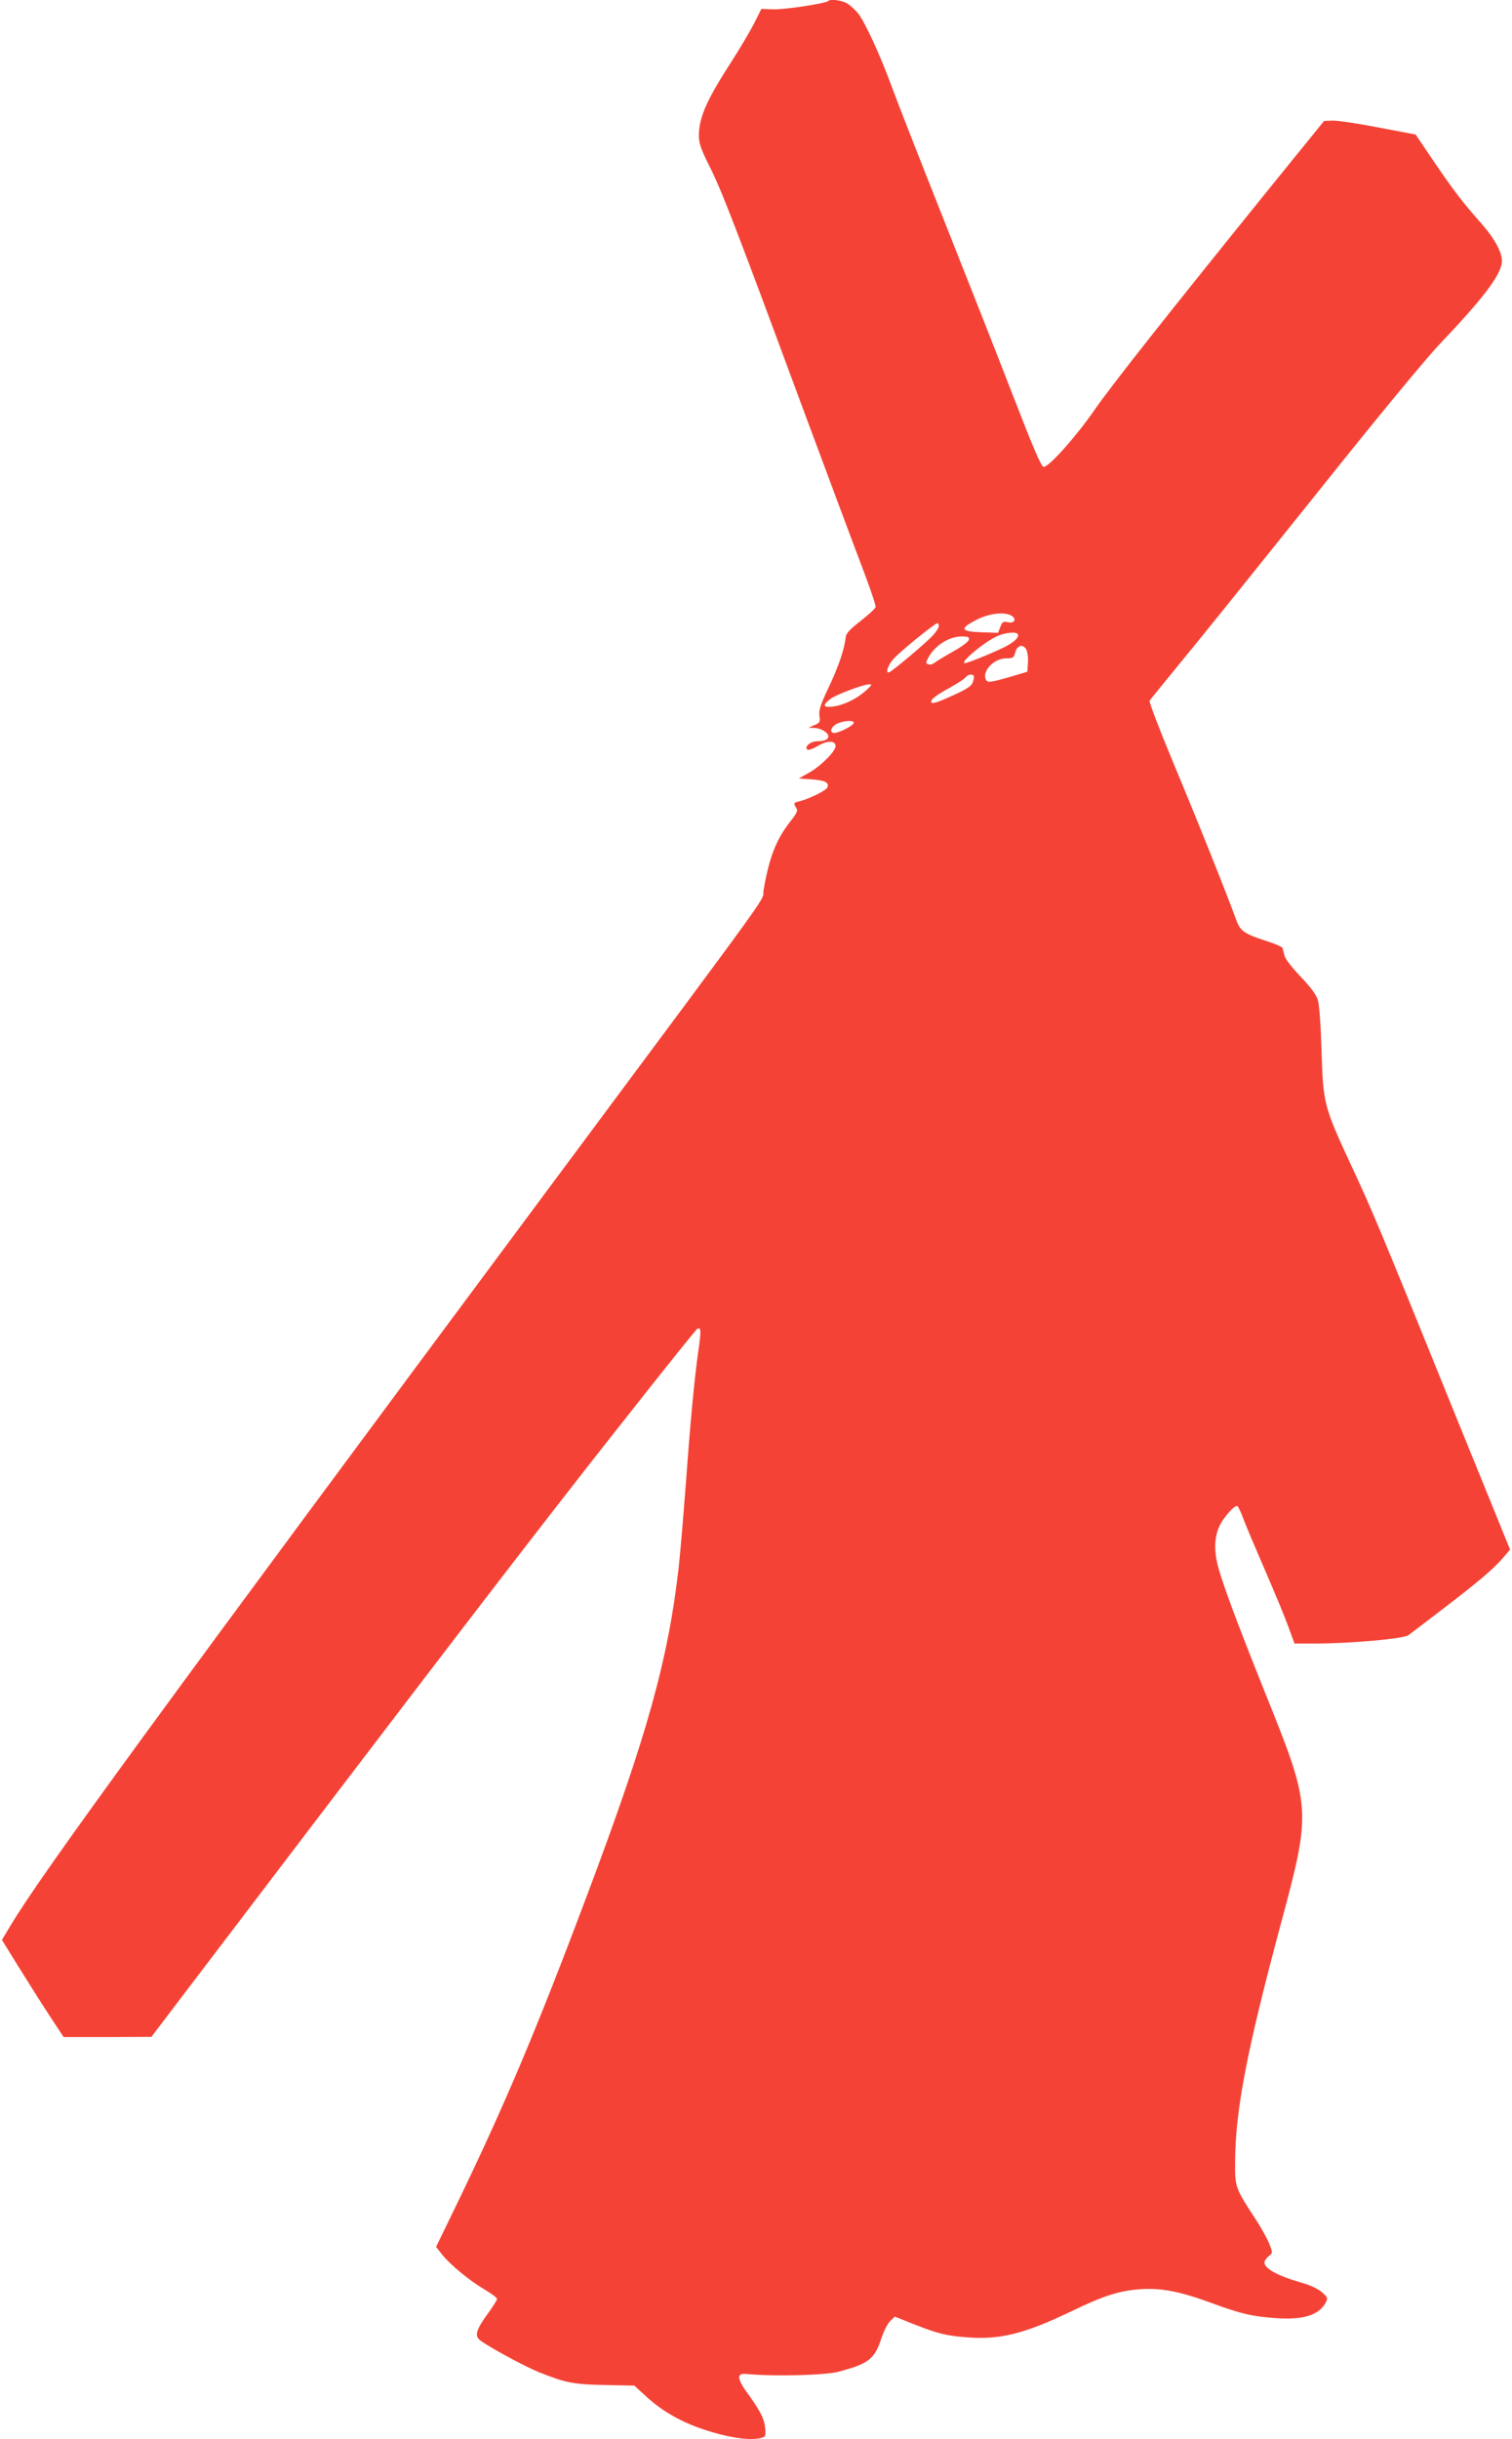 <?xml version="1.0" standalone="no"?>
<!DOCTYPE svg PUBLIC "-//W3C//DTD SVG 20010904//EN"
 "http://www.w3.org/TR/2001/REC-SVG-20010904/DTD/svg10.dtd">
<svg version="1.0" xmlns="http://www.w3.org/2000/svg"
 width="794pt" height="1280pt" viewBox="0 0 794 1280"
 preserveAspectRatio="xMidYMid meet">
<g transform="translate(0,1280) scale(0.1,-0.1)"
fill="#f44336" stroke="none">
<path d="M4348 12794 c-13 -12 -228 -45 -286 -43 l-64 2 -37 -74 c-21 -41 -74
-131 -119 -201 -132 -204 -172 -295 -172 -391 0 -38 11 -70 55 -158 63 -124
139 -321 488 -1264 135 -363 277 -744 317 -848 39 -103 70 -194 68 -203 -2 -8
-37 -40 -78 -72 -52 -40 -76 -65 -78 -82 -8 -67 -37 -154 -88 -262 -46 -97
-55 -126 -51 -154 5 -32 3 -37 -26 -49 l-32 -14 30 -1 c34 0 75 -24 75 -44 0
-17 -22 -26 -60 -26 -33 0 -66 -28 -52 -42 7 -7 26 0 56 17 49 29 89 30 94 3
5 -25 -74 -106 -138 -142 l-55 -31 67 -5 c71 -5 93 -16 83 -42 -6 -16 -97 -61
-147 -73 -32 -8 -32 -9 -17 -34 10 -15 5 -26 -30 -71 -74 -93 -112 -190 -141
-360 -13 -72 117 108 -1124 -1560 -2051 -2758 -2661 -3593 -2829 -3872 l-47
-78 91 -147 c51 -82 123 -196 162 -255 l71 -108 230 0 231 1 104 137 c1133
1490 1660 2180 2055 2687 293 377 695 883 707 891 21 12 22 -8 5 -123 -22
-162 -41 -366 -66 -708 -12 -159 -28 -348 -36 -420 -55 -485 -166 -883 -479
-1715 -270 -719 -439 -1117 -694 -1643 l-101 -208 32 -41 c44 -54 144 -137
223 -183 36 -21 65 -43 65 -49 0 -6 -22 -42 -49 -78 -62 -86 -70 -116 -39
-140 48 -36 236 -138 309 -167 139 -56 184 -64 347 -67 l153 -3 60 -55 c108
-100 239 -165 416 -207 85 -19 149 -24 192 -12 21 5 23 10 19 53 -5 49 -27 91
-99 190 -22 30 -39 63 -37 75 3 18 8 20 63 15 136 -11 389 -4 455 13 157 41
191 66 225 166 14 44 36 88 50 101 l24 23 103 -41 c122 -48 168 -60 281 -68
167 -13 297 19 539 135 174 84 255 110 368 118 110 7 210 -12 384 -77 146 -53
202 -66 326 -75 141 -10 225 15 260 79 14 26 14 28 -17 56 -20 18 -60 37 -105
50 -127 36 -198 75 -198 107 0 8 10 23 22 33 22 17 22 18 4 64 -10 25 -40 80
-67 122 -115 176 -114 173 -113 319 3 268 62 575 239 1235 163 606 162 612
-82 1218 -153 381 -239 613 -253 689 -15 74 -10 134 15 187 22 46 80 110 93
102 5 -3 20 -34 32 -68 13 -35 64 -155 113 -268 49 -113 104 -245 122 -295
l33 -90 103 0 c187 0 471 25 495 44 12 9 93 70 180 137 181 138 268 211 318
270 l36 42 -284 698 c-409 1009 -438 1077 -546 1309 -148 318 -152 333 -160
610 -4 135 -12 246 -20 269 -8 26 -39 68 -90 121 -46 48 -82 94 -85 111 -4 16
-8 34 -10 39 -1 6 -36 21 -76 34 -122 39 -145 54 -165 108 -48 133 -216 553
-333 831 -72 173 -128 319 -124 325 4 6 79 99 168 207 89 107 402 497 697 865
327 410 583 720 659 800 220 231 311 349 325 421 9 47 -30 123 -105 209 -101
114 -145 172 -249 324 l-98 145 -200 38 c-109 21 -218 37 -240 35 l-41 -2
-284 -350 c-543 -672 -835 -1041 -924 -1170 -95 -137 -236 -295 -264 -295 -13
0 -53 94 -165 383 -81 210 -245 625 -363 922 -118 297 -240 608 -270 690 -62
169 -138 333 -176 384 -15 18 -40 42 -57 52 -29 18 -90 26 -102 13z m967
-3227 c25 -19 10 -40 -24 -32 -23 5 -28 1 -38 -25 l-12 -31 -88 3 c-110 4
-116 19 -24 66 70 35 151 43 186 19z m-385 -52 c0 -8 -13 -30 -30 -48 -30 -35
-213 -189 -231 -195 -21 -8 -7 37 24 71 32 37 216 186 230 187 4 0 7 -7 7 -15z
m413 -41 c12 -12 -7 -35 -48 -59 -40 -24 -211 -95 -228 -95 -31 0 100 110 168
141 39 18 96 25 108 13z m-255 -31 c-2 -10 -39 -38 -85 -63 -44 -25 -88 -52
-97 -59 -9 -7 -23 -11 -31 -7 -14 5 -14 9 -1 33 33 64 108 112 174 113 36 0
43 -3 40 -17z m302 -53 c6 -12 10 -42 8 -68 l-3 -47 -80 -24 c-121 -35 -132
-36 -140 -12 -14 45 48 106 108 106 37 0 41 3 49 33 10 37 41 44 58 12z m-277
-136 c3 -3 1 -18 -4 -33 -7 -21 -29 -36 -102 -69 -92 -42 -117 -49 -117 -34 0
14 30 36 101 75 36 20 72 43 79 52 13 15 32 20 43 9z m-567 -79 c-51 -45 -117
-76 -173 -83 -52 -6 -55 8 -11 41 29 22 173 76 203 76 16 0 13 -6 -19 -34z
m-63 -169 c-3 -16 -91 -59 -108 -52 -25 9 -1 44 38 55 38 11 73 10 70 -3z"/>
</g>
</svg>
